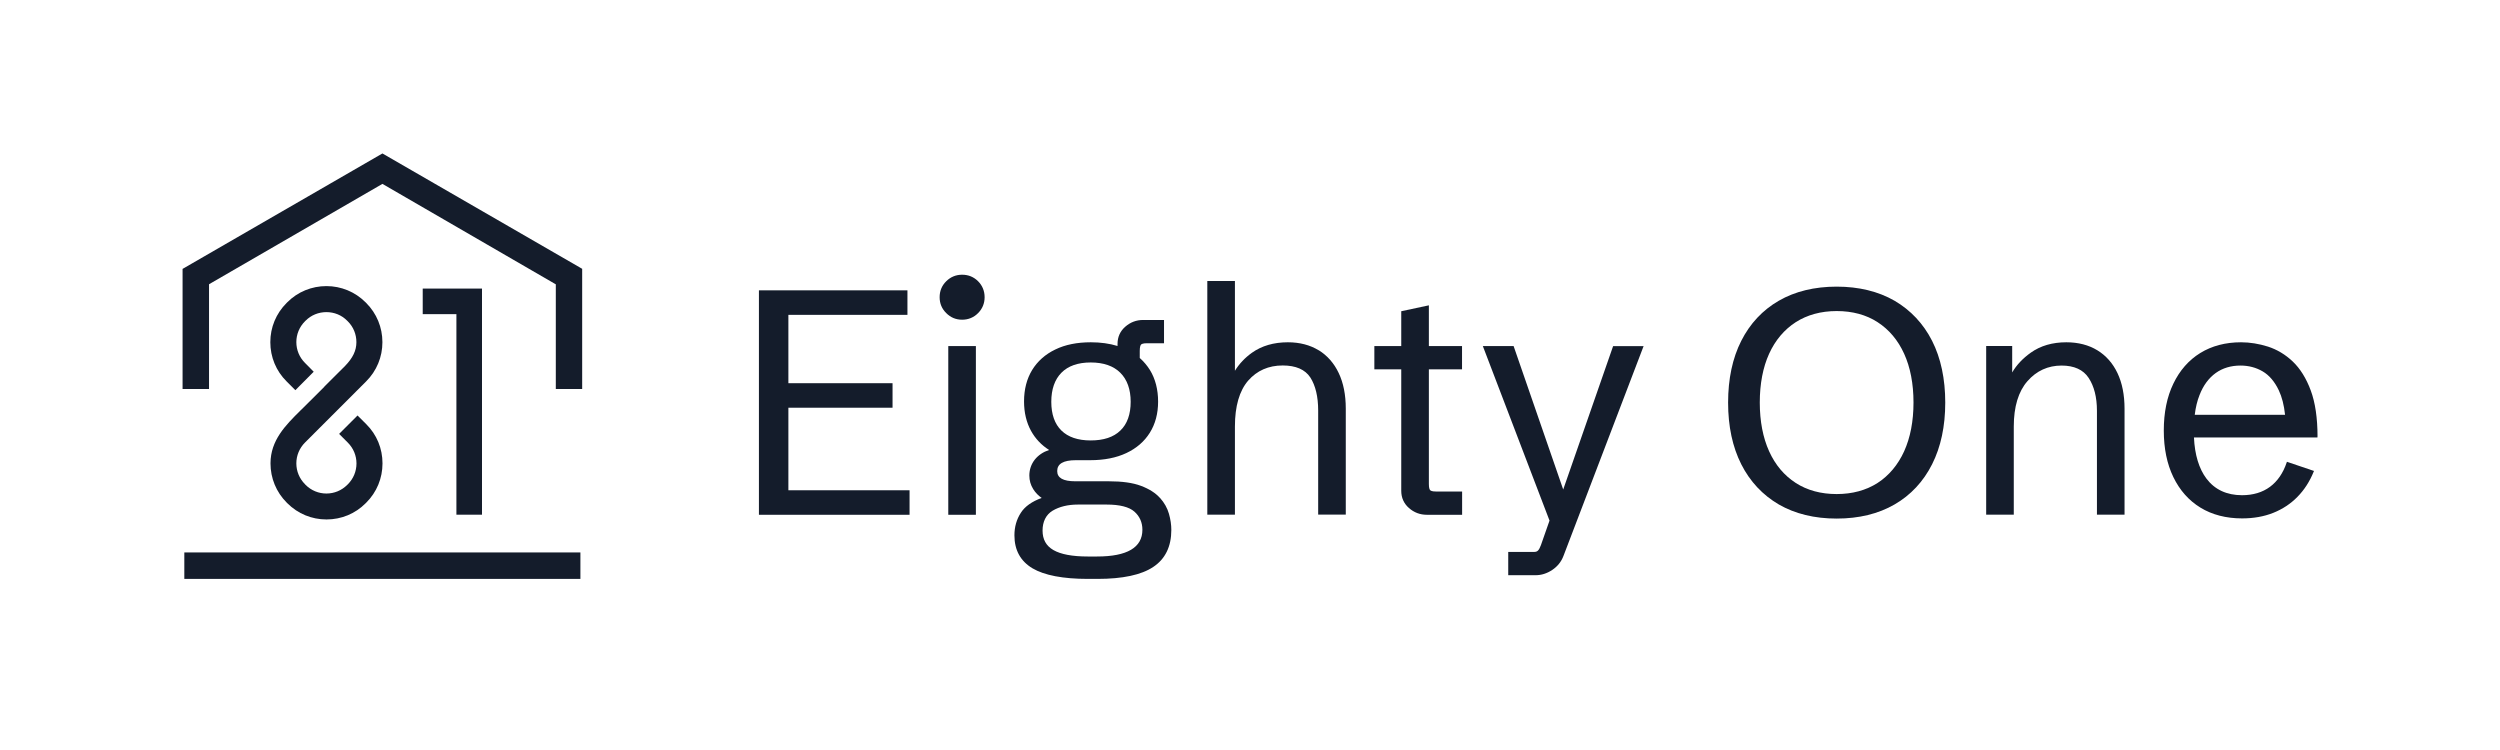 <svg width="170" height="51" viewBox="0 0 170 51" fill="none" xmlns="http://www.w3.org/2000/svg">
<path d="M53.61 27.725H60.693V26.058H53.61V21.41H61.706V19.743H51.607V35.005H61.85V33.338H53.61V27.725Z" fill="#141C2B"/>
<path d="M65.425 18.681C65.005 18.681 64.639 18.831 64.345 19.125C64.045 19.419 63.895 19.785 63.895 20.21C63.895 20.636 64.045 20.996 64.345 21.29C64.639 21.59 65.005 21.74 65.425 21.74C65.845 21.74 66.216 21.59 66.51 21.29C66.804 20.996 66.954 20.63 66.954 20.21C66.954 19.791 66.804 19.419 66.51 19.125C66.216 18.831 65.851 18.681 65.425 18.681Z" fill="#141C2B"/>
<path d="M66.36 23.533H64.483V35.005H66.36V23.533Z" fill="#141C2B"/>
<path d="M78.871 33.854C78.577 33.524 78.145 33.248 77.587 33.038C77.036 32.828 76.298 32.727 75.392 32.727H73.119C72.292 32.727 71.89 32.499 71.89 32.031C71.89 31.539 72.304 31.293 73.161 31.293H74.139C75.081 31.293 75.908 31.131 76.592 30.808C77.281 30.484 77.815 30.022 78.187 29.428C78.559 28.834 78.751 28.127 78.751 27.311C78.751 26.495 78.565 25.758 78.193 25.158C78.001 24.852 77.773 24.582 77.503 24.343V23.863C77.503 23.593 77.551 23.479 77.587 23.437C77.623 23.395 77.725 23.341 77.971 23.341H79.153V21.758H77.731C77.269 21.758 76.862 21.914 76.514 22.22C76.166 22.525 75.992 22.921 75.992 23.389V23.527C75.446 23.359 74.841 23.275 74.175 23.275C73.245 23.275 72.43 23.437 71.758 23.767C71.08 24.091 70.552 24.564 70.187 25.158C69.821 25.758 69.635 26.477 69.635 27.299C69.635 28.055 69.797 28.727 70.109 29.296C70.403 29.83 70.816 30.268 71.338 30.598C70.93 30.735 70.606 30.957 70.373 31.245C70.121 31.563 69.995 31.935 69.995 32.337C69.995 32.673 70.085 32.984 70.259 33.26C70.409 33.5 70.606 33.704 70.834 33.86C70.175 34.1 69.695 34.436 69.419 34.868C69.125 35.317 68.981 35.833 68.981 36.403C68.981 37.41 69.395 38.16 70.211 38.646C71.014 39.12 72.28 39.365 73.977 39.365H74.631C76.334 39.365 77.605 39.096 78.415 38.556C79.237 38.016 79.65 37.164 79.65 36.037C79.65 35.689 79.597 35.317 79.489 34.94C79.381 34.556 79.177 34.19 78.883 33.86L78.871 33.854ZM74.613 37.842H73.959C72.915 37.842 72.13 37.692 71.632 37.404C71.134 37.117 70.894 36.679 70.894 36.079C70.894 35.479 71.122 35.005 71.572 34.73C72.034 34.454 72.616 34.31 73.299 34.31H75.254C76.142 34.31 76.778 34.472 77.138 34.79C77.497 35.108 77.683 35.521 77.683 36.025C77.683 37.23 76.646 37.842 74.601 37.842H74.613ZM74.169 24.648C75.038 24.648 75.716 24.882 76.184 25.35C76.646 25.812 76.886 26.477 76.886 27.323C76.886 28.169 76.652 28.834 76.184 29.278C75.722 29.728 75.044 29.95 74.169 29.95C73.293 29.95 72.634 29.722 72.178 29.278C71.722 28.834 71.488 28.175 71.488 27.323C71.488 26.471 71.722 25.806 72.178 25.344C72.634 24.882 73.305 24.648 74.169 24.648Z" fill="#141C2B"/>
<path d="M89.672 23.821C89.084 23.461 88.383 23.275 87.573 23.275C86.619 23.275 85.798 23.515 85.138 23.983C84.658 24.325 84.268 24.738 83.975 25.212V19.107H82.097V34.999H83.975V29.002C83.975 27.617 84.28 26.573 84.874 25.884C85.474 25.2 86.26 24.852 87.225 24.852C88.119 24.852 88.748 25.128 89.102 25.668C89.456 26.22 89.636 26.975 89.636 27.923V34.993H91.513V27.785C91.513 26.849 91.351 26.034 91.033 25.368C90.716 24.696 90.254 24.175 89.672 23.815V23.821Z" fill="#141C2B"/>
<path d="M97.247 33.326C97.205 33.278 97.163 33.17 97.163 32.901V25.116H99.418V23.533H97.163V20.762L95.285 21.164V23.533H93.456V25.116H95.285V33.374C95.285 33.842 95.459 34.238 95.807 34.544C96.155 34.85 96.563 35.005 97.025 35.005H99.424V33.422H97.63C97.379 33.422 97.283 33.368 97.247 33.326Z" fill="#141C2B"/>
<path d="M106.297 33.284L102.938 23.569L102.926 23.533H100.833L105.367 35.401L104.785 37.063C104.725 37.23 104.659 37.356 104.593 37.428C104.533 37.494 104.449 37.53 104.341 37.53H102.56V39.114H104.425C104.815 39.114 105.193 38.994 105.547 38.76C105.907 38.52 106.165 38.202 106.315 37.806L111.736 23.611L111.766 23.539H109.691L106.297 33.29V33.284Z" fill="#141C2B"/>
<path d="M128.828 20.45C127.725 19.815 126.399 19.491 124.894 19.491C123.389 19.491 122.057 19.815 120.96 20.45C119.856 21.086 118.999 22.004 118.405 23.179C117.811 24.349 117.511 25.764 117.511 27.377C117.511 28.99 117.811 30.394 118.405 31.569C118.999 32.745 119.862 33.662 120.96 34.304C122.063 34.94 123.383 35.263 124.894 35.263C126.405 35.263 127.731 34.94 128.828 34.304C129.932 33.668 130.79 32.745 131.383 31.569C131.977 30.394 132.277 28.984 132.277 27.377C132.277 25.77 131.977 24.349 131.383 23.179C130.79 22.01 129.926 21.092 128.828 20.45ZM127.677 32.84C126.903 33.338 125.962 33.596 124.894 33.596C123.827 33.596 122.891 33.344 122.111 32.84C121.332 32.337 120.72 31.617 120.3 30.688C119.88 29.758 119.665 28.642 119.665 27.371C119.665 26.1 119.88 24.978 120.3 24.055C120.72 23.131 121.332 22.412 122.111 21.908C122.891 21.41 123.827 21.152 124.894 21.152C125.962 21.152 126.903 21.404 127.677 21.908C128.457 22.412 129.062 23.131 129.482 24.055C129.902 24.978 130.118 26.094 130.118 27.371C130.118 28.648 129.902 29.758 129.482 30.688C129.062 31.611 128.451 32.337 127.677 32.84Z" fill="#141C2B"/>
<path d="M142.622 23.821C142.034 23.461 141.321 23.275 140.511 23.275C139.57 23.275 138.76 23.509 138.1 23.977C137.56 24.36 137.129 24.81 136.829 25.326V23.527H135.06V34.999H136.937V29.002C136.937 27.659 137.249 26.622 137.866 25.92C138.478 25.218 139.264 24.858 140.187 24.858C141.039 24.858 141.663 25.14 142.028 25.698C142.4 26.262 142.592 27.011 142.592 27.929V34.999H144.469V27.791C144.469 26.855 144.307 26.04 143.99 25.374C143.672 24.702 143.21 24.181 142.622 23.821Z" fill="#141C2B"/>
<path d="M157.592 29.686C157.592 28.433 157.436 27.371 157.13 26.549C156.824 25.722 156.41 25.062 155.906 24.582C155.402 24.103 154.833 23.767 154.221 23.569C153.609 23.377 152.998 23.275 152.392 23.275C151.336 23.275 150.401 23.521 149.615 24.007C148.829 24.492 148.218 25.194 147.786 26.094C147.354 26.987 147.138 28.055 147.138 29.272C147.138 30.49 147.354 31.545 147.786 32.439C148.218 33.332 148.835 34.034 149.633 34.52C150.425 35.005 151.378 35.251 152.464 35.251C153.237 35.251 153.951 35.126 154.581 34.874C155.211 34.622 155.768 34.256 156.224 33.788C156.686 33.32 157.058 32.745 157.328 32.079L157.352 32.025L155.51 31.401L155.492 31.455C155.253 32.169 154.869 32.727 154.359 33.104C153.849 33.482 153.207 33.674 152.458 33.674C151.414 33.674 150.599 33.29 150.035 32.541C149.531 31.869 149.243 30.927 149.189 29.746H157.586V29.692L157.592 29.686ZM149.567 26.867C149.819 26.214 150.191 25.71 150.665 25.368C151.138 25.026 151.708 24.858 152.356 24.858C152.902 24.858 153.411 24.99 153.861 25.254C154.311 25.518 154.677 25.95 154.959 26.544C155.169 26.987 155.313 27.539 155.384 28.205H149.243C149.303 27.707 149.411 27.257 149.567 26.867Z" fill="#141C2B"/>
<path d="M39.468 37.566H12.534V39.365H39.468V37.566Z" fill="#141C2B"/>
<path d="M39.588 18.279V26.454H37.795V19.335L26.005 12.504L14.214 19.329V26.454H12.415V18.285L26.005 10.435L39.588 18.279Z" fill="#141C2B"/>
<path d="M22.064 26.292L21.758 26.598C21.387 26.969 21.009 27.335 20.643 27.707L20.421 27.923C19.425 28.912 18.394 29.938 18.394 31.509C18.394 32.517 18.784 33.464 19.497 34.178L19.539 34.22C20.253 34.934 21.195 35.323 22.202 35.323C23.21 35.323 24.157 34.934 24.865 34.22L24.907 34.178C25.621 33.464 26.01 32.517 26.01 31.509C26.01 30.502 25.621 29.554 24.907 28.846L24.313 28.253L23.06 29.506L23.654 30.1C24.031 30.478 24.241 30.981 24.241 31.515C24.241 32.049 24.031 32.553 23.654 32.931L23.611 32.972C23.234 33.35 22.73 33.56 22.196 33.56C21.662 33.56 21.159 33.35 20.781 32.972L20.739 32.925C20.361 32.547 20.151 32.043 20.151 31.509C20.151 30.975 20.361 30.472 20.745 30.088L24.901 25.932C25.615 25.218 26.004 24.271 26.004 23.269C26.004 22.267 25.615 21.314 24.901 20.6L24.859 20.558C24.145 19.845 23.198 19.455 22.196 19.455C21.195 19.455 20.241 19.845 19.533 20.558L19.485 20.606C18.772 21.32 18.382 22.262 18.382 23.269C18.382 24.277 18.772 25.224 19.485 25.932L20.085 26.532L21.332 25.278L20.739 24.678C20.361 24.301 20.151 23.797 20.151 23.263C20.151 22.729 20.361 22.226 20.739 21.848L20.781 21.806C21.159 21.428 21.662 21.224 22.196 21.224C22.73 21.224 23.234 21.428 23.605 21.806L23.654 21.854C24.031 22.232 24.235 22.729 24.235 23.269C24.235 23.839 23.995 24.337 23.462 24.888C22.994 25.356 22.52 25.824 22.052 26.292H22.064Z" fill="#141C2B"/>
<path d="M32.776 34.999V19.623H28.745V21.362H31.036V34.999H32.776Z" fill="#141C2B"/>
</svg>
